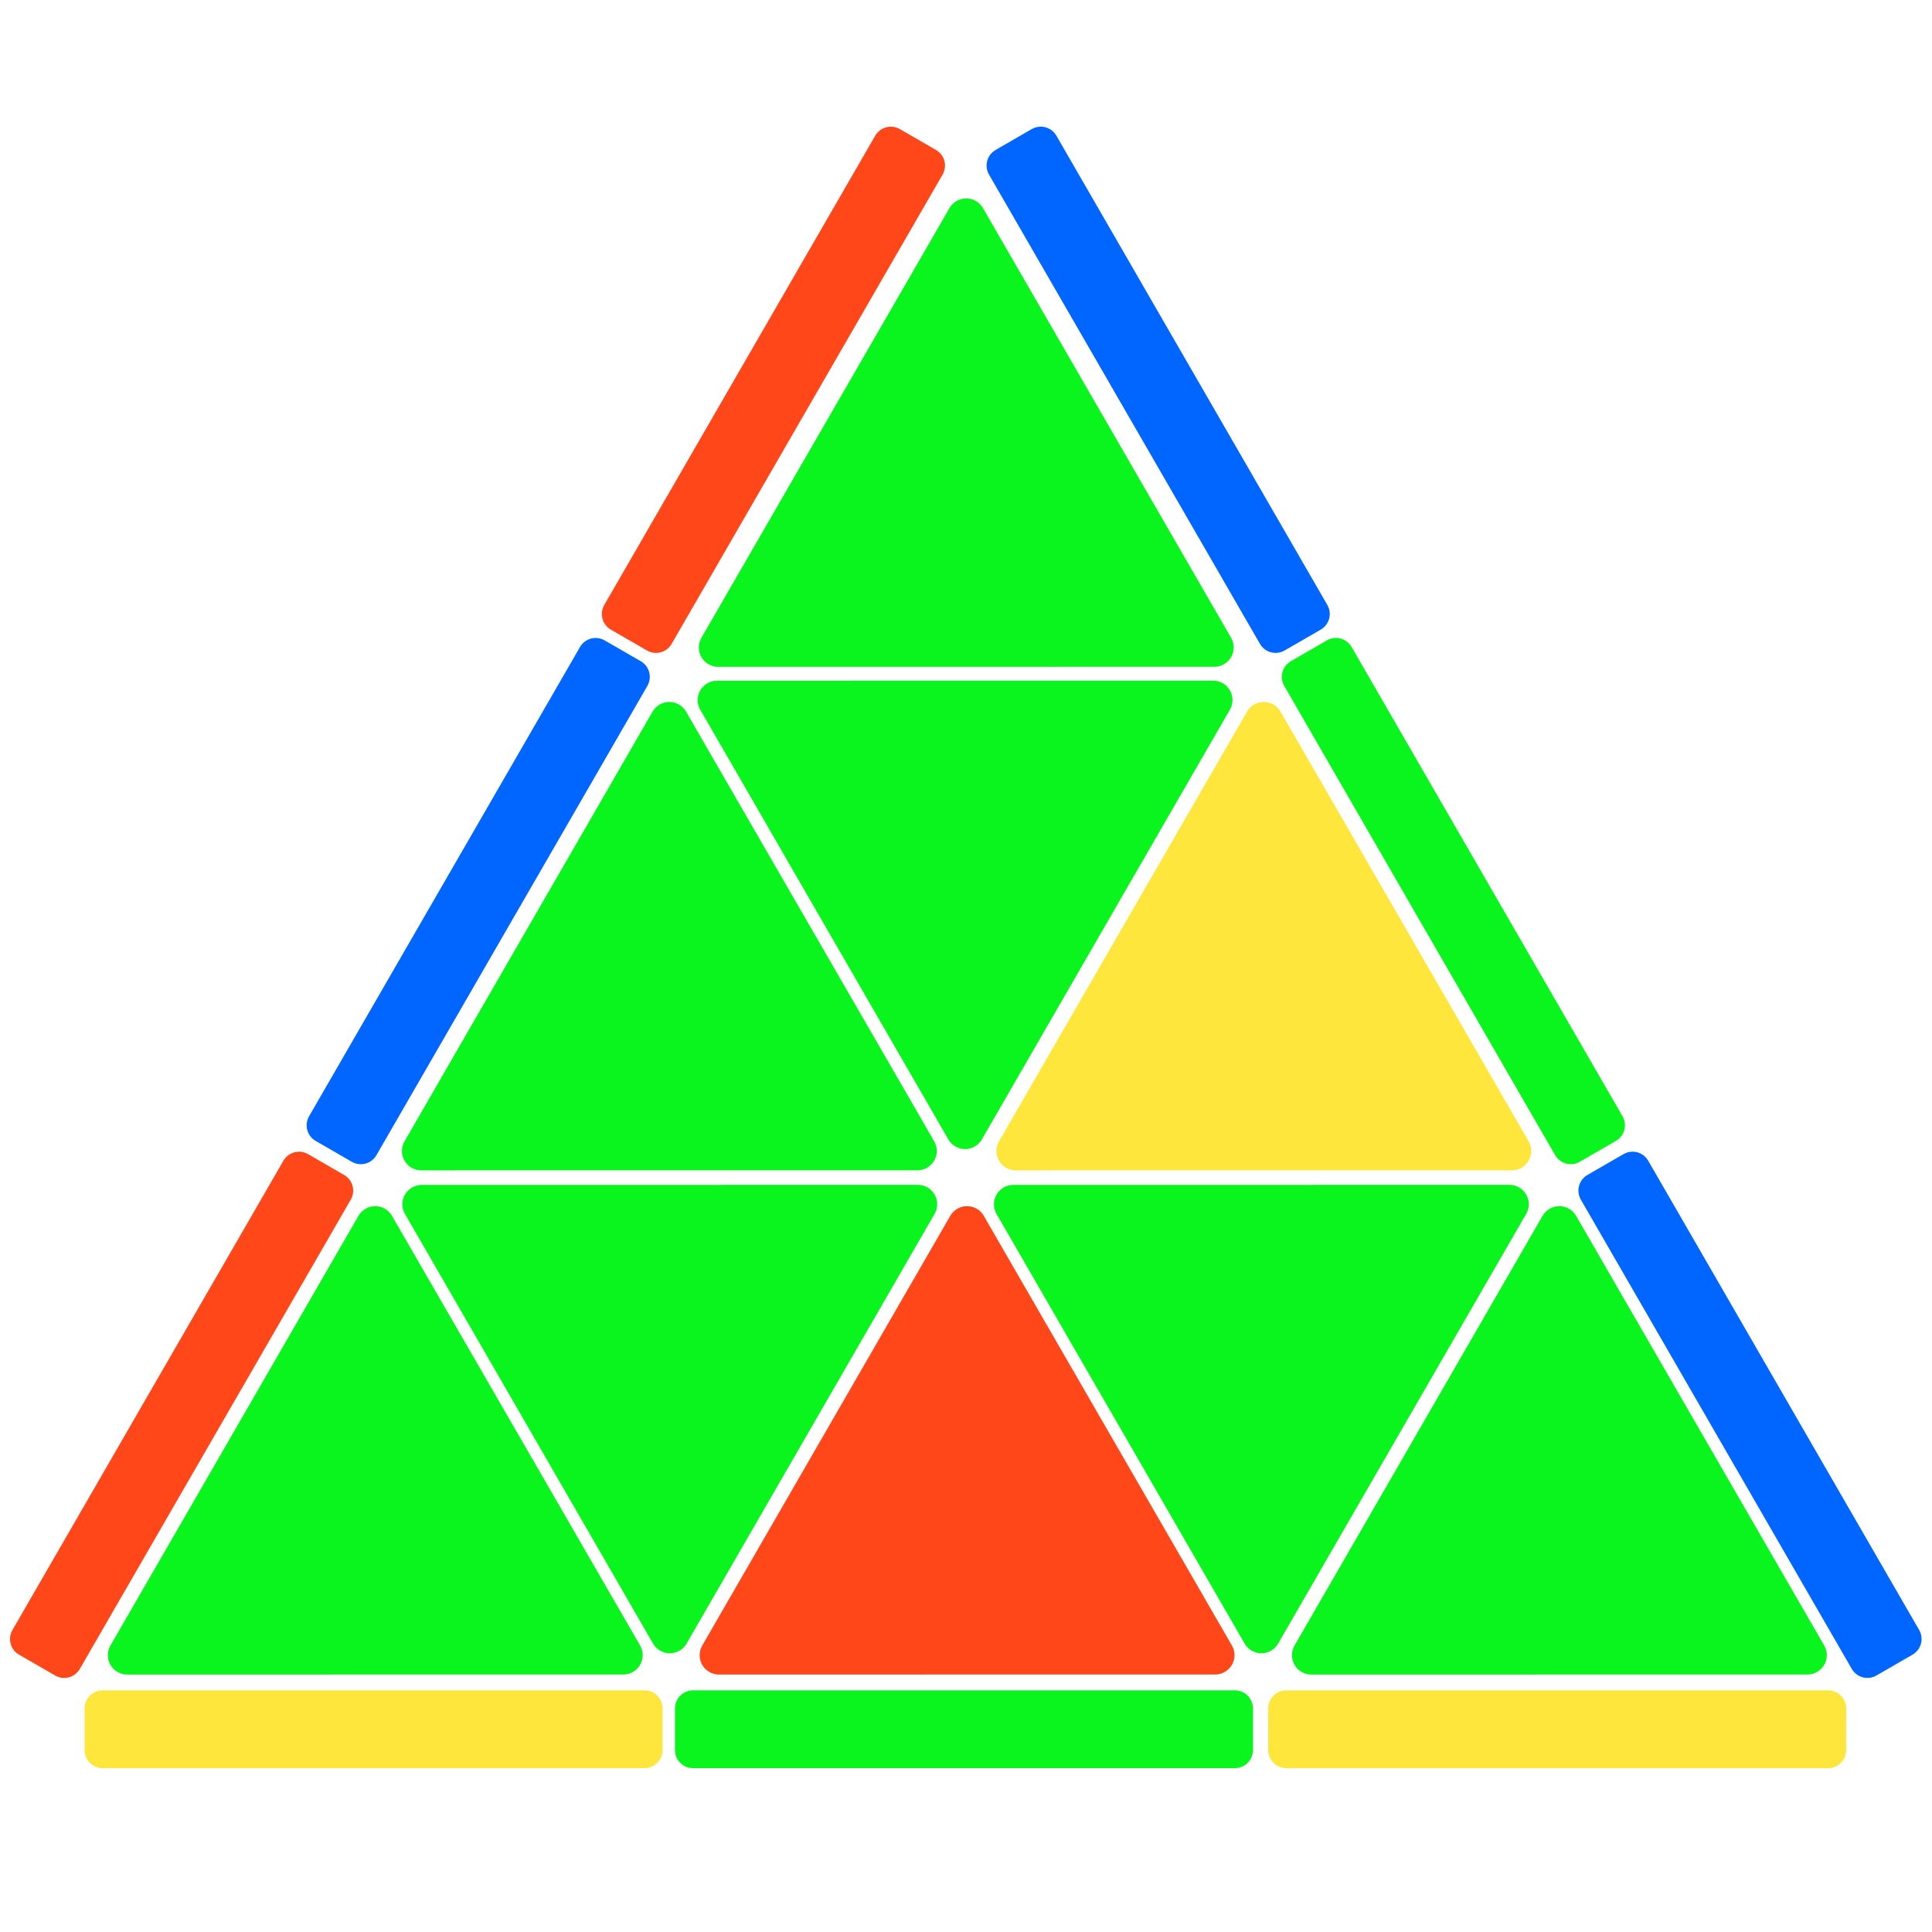 
		<!-- Created with Inkscape (http://www.inkscape.org/) -->

		<svg
		   xmlns:dc="http://purl.org/dc/elements/1.1/"
		   xmlns:cc="http://creativecommons.org/ns#"
		   xmlns:rdf="http://www.w3.org/1999/02/22-rdf-syntax-ns#"
		   xmlns:svg="http://www.w3.org/2000/svg"
		   xmlns="http://www.w3.org/2000/svg"
		   xmlns:sodipodi="http://sodipodi.sourceforge.net/DTD/sodipodi-0.dtd"
		   xmlns:inkscape="http://www.inkscape.org/namespaces/inkscape"
		   width="200mm"
		   height="200mm"
		   viewBox="0 0 744.094 652.362"
		   id="svg2"
		   version="1.1"
		   inkscape:version="0.91 r13725"
		   sodipodi:docname="pyraminx.svg">
		  <defs
			 id="defs4" />
		  <sodipodi:namedview
			 id="base"
			 pagecolor="#ffffff"
			 bordercolor="#666666"
			 borderopacity="1.0"
			 inkscape:pageopacity="0.0"
			 inkscape:pageshadow="2"
			 inkscape:zoom="0.5"
			 inkscape:cx="472.13293"
			 inkscape:cy="962.37046"
			 inkscape:document-units="px"
			 inkscape:current-layer="layer1"
			 showgrid="false"
			 inkscape:window-width="1920"
			 inkscape:window-height="1017"
			 inkscape:window-x="-8"
			 inkscape:window-y="-8"
			 inkscape:window-maximized="1" />
		  <g
			 inkscape:label="Layer 1"
			 inkscape:groupmode="layer"
			 id="layer1">
			<path
			   sodipodi:type="star"
			   style="opacity:1;fill:rgb(10, 244, 30);fill-opacity:1;stroke:rgb(10, 244, 30);stroke-width:20;stroke-linejoin:round;stroke-miterlimit:4;stroke-dasharray:none;stroke-opacity:1"
			   id="path4136"
			   sodipodi:sides="3"
			   sodipodi:cx="388.67892"
			   sodipodi:cy="328.18396"
			   sodipodi:r1="147.99765"
			   sodipodi:r2="147.99765"
			   sodipodi:arg1="0.78539816"
			   sodipodi:arg2="1.8325957"
			   inkscape:flatsided="true"
			   inkscape:rounded="0"
			   inkscape:randomized="0"
			   d="M 493.329,432.834 245.724,366.489 426.984,185.229 Z"
			   inkscape:transform-center-x="-10.954899"
			   inkscape:transform-center-y="-21.237664"
			   transform="matrix(0.72,-0.193,0.193,0.72,-198.663,375.172)" />
			<path
			   transform="matrix(0.72,-0.193,0.193,0.72,29.264,375.172)"
			   inkscape:transform-center-y="-21.237664"
			   inkscape:transform-center-x="-10.954896"
			   d="M 493.329,432.834 245.724,366.489 426.984,185.229 Z"
			   inkscape:randomized="0"
			   inkscape:rounded="0"
			   inkscape:flatsided="true"
			   sodipodi:arg2="1.8325957"
			   sodipodi:arg1="0.78539816"
			   sodipodi:r2="147.99765"
			   sodipodi:r1="147.99765"
			   sodipodi:cy="328.18396"
			   sodipodi:cx="388.67892"
			   sodipodi:sides="3"
			   id="path4138"
			   style="opacity:1;fill:rgb(255, 71, 26);fill-opacity:1;stroke:rgb(255, 71, 26);stroke-width:20;stroke-linejoin:round;stroke-miterlimit:4;stroke-dasharray:none;stroke-opacity:1"
			   sodipodi:type="star" />
			<path
			   sodipodi:type="star"
			   style="opacity:1;fill:rgb(10, 244, 30);fill-opacity:1;stroke:rgb(10, 244, 30);stroke-width:20;stroke-linejoin:round;stroke-miterlimit:4;stroke-dasharray:none;stroke-opacity:1"
			   id="path4140"
			   sodipodi:sides="3"
			   sodipodi:cx="388.67892"
			   sodipodi:cy="328.18396"
			   sodipodi:r1="147.99765"
			   sodipodi:r2="147.99765"
			   sodipodi:arg1="0.78539816"
			   sodipodi:arg2="1.8325957"
			   inkscape:flatsided="true"
			   inkscape:rounded="0"
			   inkscape:randomized="0"
			   d="M 493.329,432.834 245.724,366.489 426.984,185.229 Z"
			   inkscape:transform-center-x="10.954891"
			   inkscape:transform-center-y="21.237661"
			   transform="matrix(-0.72,0.193,-0.193,-0.72,601.152,634.375)" />
			<path
			   sodipodi:type="star"
			   style="opacity:1;fill:rgb(10, 244, 30);fill-opacity:1;stroke:rgb(10, 244, 30);stroke-width:20;stroke-linejoin:round;stroke-miterlimit:4;stroke-dasharray:none;stroke-opacity:1"
			   id="path4142"
			   sodipodi:sides="3"
			   sodipodi:cx="388.67892"
			   sodipodi:cy="328.18396"
			   sodipodi:r1="147.99765"
			   sodipodi:r2="147.99765"
			   sodipodi:arg1="0.78539816"
			   sodipodi:arg2="1.8325957"
			   inkscape:flatsided="true"
			   inkscape:rounded="0"
			   inkscape:randomized="0"
			   d="M 493.329,432.834 245.724,366.489 426.984,185.229 Z"
			   inkscape:transform-center-x="-10.954898"
			   inkscape:transform-center-y="-21.237666"
			   transform="matrix(0.72,-0.193,0.193,0.72,257.386,375.173)" />
			<path
			   transform="matrix(-0.72,0.193,-0.193,-0.72,828.991,634.375)"
			   inkscape:transform-center-y="21.237661"
			   inkscape:transform-center-x="10.954894"
			   d="M 493.329,432.834 245.724,366.489 426.984,185.229 Z"
			   inkscape:randomized="0"
			   inkscape:rounded="0"
			   inkscape:flatsided="true"
			   sodipodi:arg2="1.8325957"
			   sodipodi:arg1="0.78539816"
			   sodipodi:r2="147.99765"
			   sodipodi:r1="147.99765"
			   sodipodi:cy="328.18396"
			   sodipodi:cx="388.67892"
			   sodipodi:sides="3"
			   id="path4152"
			   style="opacity:1;fill:rgb(10, 244, 30);fill-opacity:1;stroke:rgb(10, 244, 30);stroke-width:20;stroke-linejoin:round;stroke-miterlimit:4;stroke-dasharray:none;stroke-opacity:1"
			   sodipodi:type="star" />
			<path
			   sodipodi:type="star"
			   style="opacity:1;fill:rgb(10, 244, 30);fill-opacity:1;stroke:rgb(10, 244, 30);stroke-width:20;stroke-linejoin:round;stroke-miterlimit:4;stroke-dasharray:none;stroke-opacity:1"
			   id="path4154"
			   sodipodi:sides="3"
			   sodipodi:cx="388.67892"
			   sodipodi:cy="328.18396"
			   sodipodi:r1="147.99765"
			   sodipodi:r2="147.99765"
			   sodipodi:arg1="0.78539816"
			   sodipodi:arg2="1.8325957"
			   inkscape:flatsided="true"
			   inkscape:rounded="0"
			   inkscape:randomized="0"
			   d="M 493.329,432.834 245.724,366.489 426.984,185.229 Z"
			   inkscape:transform-center-x="-10.954896"
			   inkscape:transform-center-y="-21.237665"
			   transform="matrix(0.72,-0.193,0.193,0.72,-85.399,180.987)" />
			<path
			   transform="matrix(0.72,-0.193,0.193,0.72,143.554,180.987)"
			   inkscape:transform-center-y="-21.237665"
			   inkscape:transform-center-x="-10.954896"
			   d="M 493.329,432.834 245.724,366.489 426.984,185.229 Z"
			   inkscape:randomized="0"
			   inkscape:rounded="0"
			   inkscape:flatsided="true"
			   sodipodi:arg2="1.8325957"
			   sodipodi:arg1="0.78539816"
			   sodipodi:r2="147.99765"
			   sodipodi:r1="147.99765"
			   sodipodi:cy="328.18396"
			   sodipodi:cx="388.67892"
			   sodipodi:sides="3"
			   id="path4156"
			   style="opacity:1;fill:rgb(255, 230, 60);fill-opacity:1;stroke:rgb(255, 230, 60);stroke-width:20;stroke-linejoin:round;stroke-miterlimit:4;stroke-dasharray:none;stroke-opacity:1"
			   sodipodi:type="star" />
			<path
			   sodipodi:type="star"
			   style="opacity:1;fill:rgb(10, 244, 30);fill-opacity:1;stroke:rgb(10, 244, 30);stroke-width:20;stroke-linejoin:round;stroke-miterlimit:4;stroke-dasharray:none;stroke-opacity:1"
			   id="path4158"
			   sodipodi:sides="3"
			   sodipodi:cx="388.67892"
			   sodipodi:cy="328.18396"
			   sodipodi:r1="147.99765"
			   sodipodi:r2="147.99765"
			   sodipodi:arg1="0.78539816"
			   sodipodi:arg2="1.8325957"
			   inkscape:flatsided="true"
			   inkscape:rounded="0"
			   inkscape:randomized="0"
			   d="M 493.329,432.834 245.724,366.489 426.984,185.229 Z"
			   inkscape:transform-center-x="10.954877"
			   inkscape:transform-center-y="21.237679"
			   transform="matrix(-0.72,0.193,-0.193,-0.72,714.882,440.19)" />
			<path
			   sodipodi:type="star"
			   style="opacity:1;fill:rgb(10, 244, 30);fill-opacity:1;stroke:rgb(10, 244, 30);stroke-width:20;stroke-linejoin:round;stroke-miterlimit:4;stroke-dasharray:none;stroke-opacity:1"
			   id="path4160"
			   sodipodi:sides="3"
			   sodipodi:cx="388.67892"
			   sodipodi:cy="328.18396"
			   sodipodi:r1="147.99765"
			   sodipodi:r2="147.99765"
			   sodipodi:arg1="0.78539816"
			   sodipodi:arg2="1.8325957"
			   inkscape:flatsided="true"
			   inkscape:rounded="0"
			   inkscape:randomized="0"
			   d="M 493.329,432.834 245.724,366.489 426.984,185.229 Z"
			   inkscape:transform-center-x="-10.954896"
			   inkscape:transform-center-y="-21.237668"
			   transform="matrix(0.72,-0.193,0.193,0.72,28.953,-12.942)" />
			<rect
			   style="opacity:1;fill:rgb(10, 244, 30);fill-opacity:1;stroke:rgb(10, 244, 30);stroke-width:13.899;stroke-linejoin:round;stroke-miterlimit:4;stroke-dasharray:none;stroke-opacity:1"
			   id="rect4162"
			   width="208.709"
			   height="16.065"
			   x="266.906"
			   y="612.107" />
			<rect
			   y="612.107"
			   x="39.52"
			   height="16.065"
			   width="208.709"
			   id="rect4168"
			   style="opacity:1;fill:rgb(255, 230, 60);fill-opacity:1;stroke:rgb(255, 230, 60);stroke-width:13.899;stroke-linejoin:round;stroke-miterlimit:4;stroke-dasharray:none;stroke-opacity:1" />
			<rect
			   style="opacity:1;fill:rgb(255, 230, 60);fill-opacity:1;stroke:rgb(255, 230, 60);stroke-width:13.899;stroke-linejoin:round;stroke-miterlimit:4;stroke-dasharray:none;stroke-opacity:1"
			   id="rect4170"
			   width="208.709"
			   height="16.065"
			   x="495.386"
			   y="612.107" />
			<rect
			   y="-342.209"
			   x="436.36"
			   height="16.065"
			   width="208.709"
			   id="rect4172"
			   style="opacity:1;fill:rgb(10, 244, 30);fill-opacity:1;stroke:rgb(10, 244, 30);stroke-width:13.899;stroke-linejoin:round;stroke-miterlimit:4;stroke-dasharray:none;stroke-opacity:1"
			   transform="matrix(0.5,0.866,-0.866,0.5,0,0)" />
			<rect
			   style="opacity:1;fill:rgb(0, 102, 255);fill-opacity:1;stroke:rgb(0, 102, 255);stroke-width:13.899;stroke-linejoin:round;stroke-miterlimit:4;stroke-dasharray:none;stroke-opacity:1"
			   id="rect4174"
			   width="208.709"
			   height="16.065"
			   x="208.973"
			   y="-342.209"
			   transform="matrix(0.5,0.866,-0.866,0.5,0,0)" />
			<rect
			   y="-342.209"
			   x="664.84"
			   height="16.065"
			   width="208.709"
			   id="rect4176"
			   style="opacity:1;fill:rgb(0, 102, 255);fill-opacity:1;stroke:rgb(0, 102, 255);stroke-width:13.899;stroke-linejoin:round;stroke-miterlimit:4;stroke-dasharray:none;stroke-opacity:1"
			   transform="matrix(0.5,0.866,-0.866,0.5,0,0)" />
			<rect
			   transform="matrix(-0.5,0.866,0.866,0.5,0,0)"
			   style="opacity:1;fill:rgb(0, 102, 255);fill-opacity:1;stroke:rgb(0, 102, 255);stroke-width:13.899;stroke-linejoin:round;stroke-miterlimit:4;stroke-dasharray:none;stroke-opacity:1"
			   id="rect4178"
			   width="208.709"
			   height="16.065"
			   x="64.383"
			   y="302.074" />
			<rect
			   transform="matrix(-0.5,0.866,0.866,0.5,0,0)"
			   y="302.074"
			   x="-163.003"
			   height="16.065"
			   width="208.709"
			   id="rect4180"
			   style="opacity:1;fill:rgb(255, 71, 26);fill-opacity:1;stroke:rgb(255, 71, 26);stroke-width:13.899;stroke-linejoin:round;stroke-miterlimit:4;stroke-dasharray:none;stroke-opacity:1" />
			<rect
			   transform="matrix(-0.5,0.866,0.866,0.5,0,0)"
			   style="opacity:1;fill:rgb(255, 71, 26);fill-opacity:1;stroke:rgb(255, 71, 26);stroke-width:13.899;stroke-linejoin:round;stroke-miterlimit:4;stroke-dasharray:none;stroke-opacity:1"
			   id="rect4182"
			   width="208.709"
			   height="16.065"
			   x="292.863"
			   y="302.074" />
		  </g>
		</svg>


		
		